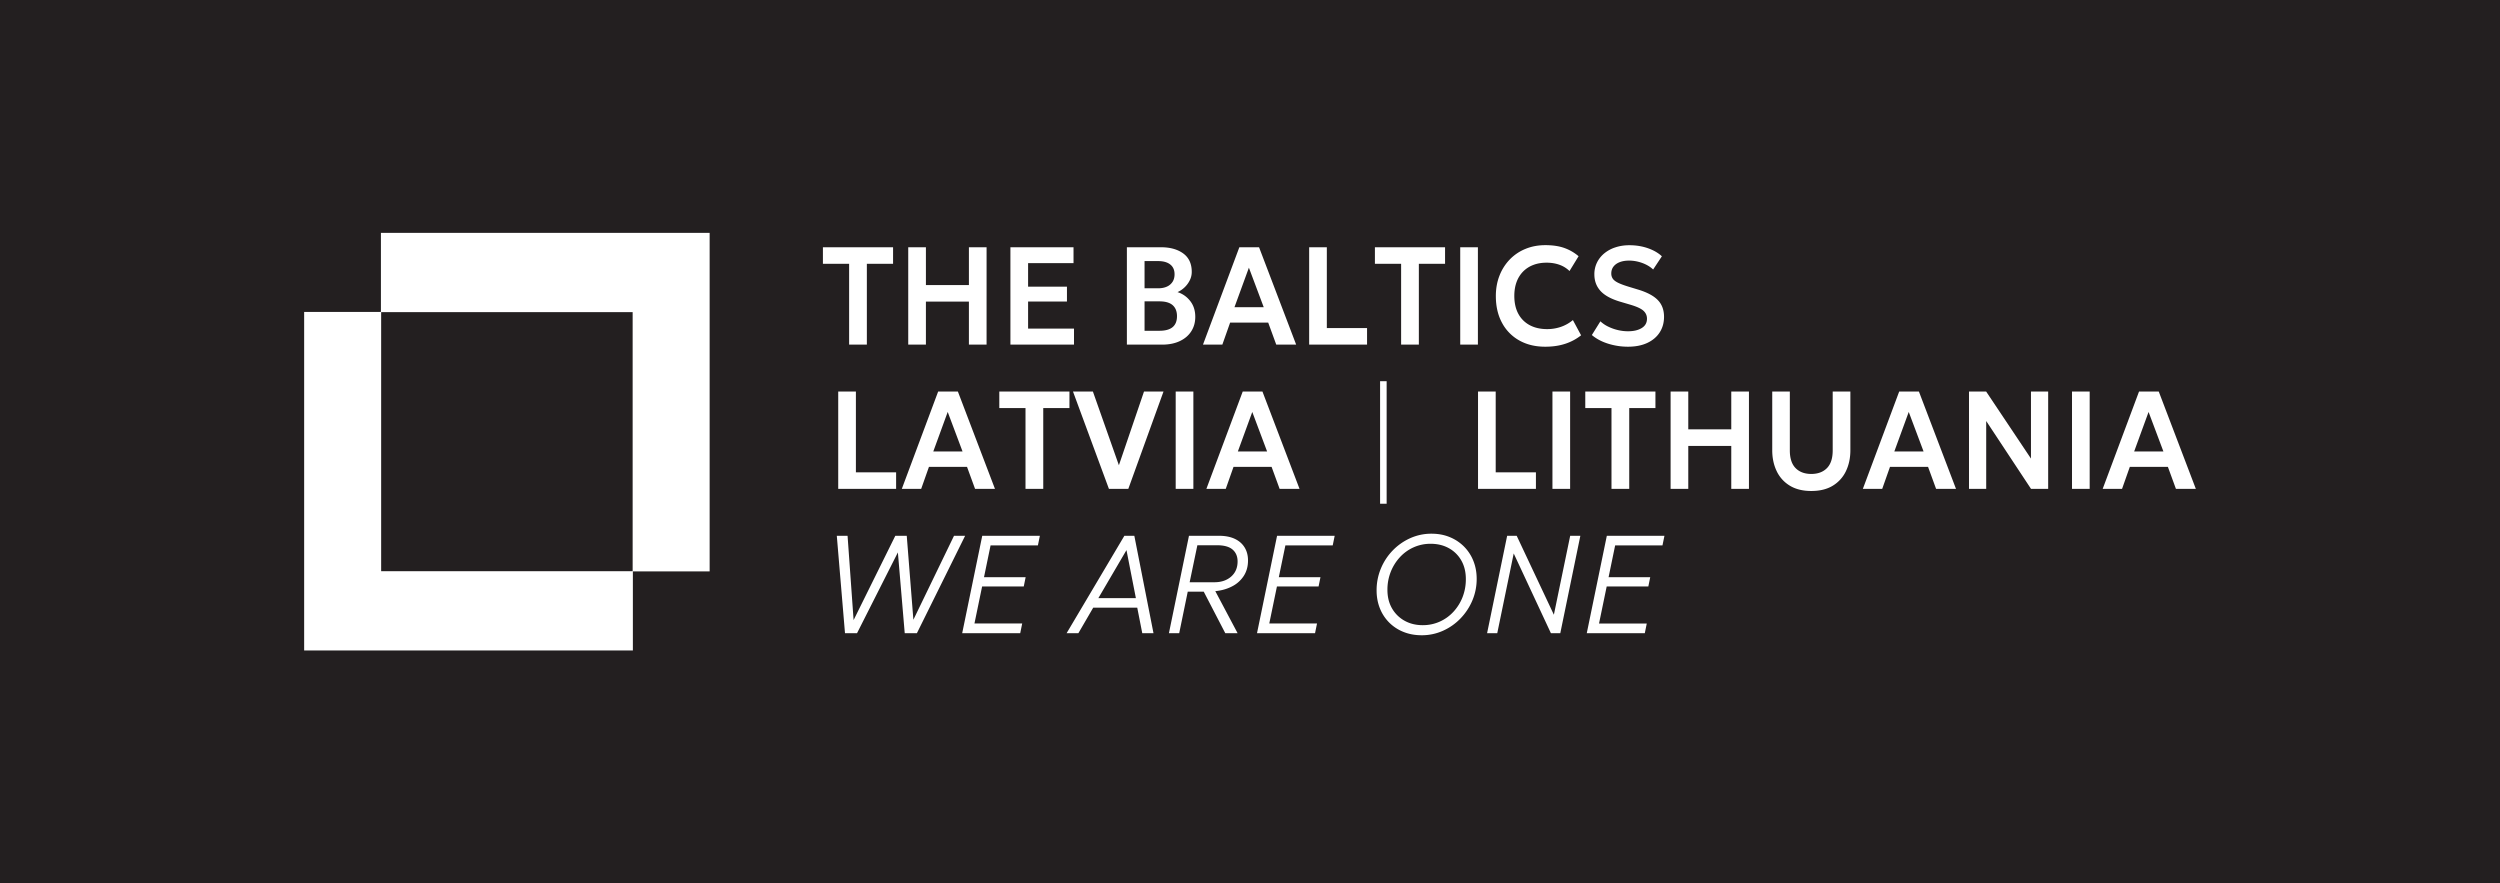<?xml version="1.0" encoding="UTF-8"?> <svg xmlns="http://www.w3.org/2000/svg" width="566.929" height="200.315" viewBox="0 0 425.197 150.236"><path d="M0 150.236h425.197V0H0z" fill="#231f20"></path><clipPath id="a"><path transform="matrix(1 0 0 -1 0 150.236)" d="M0 0h425.197v150.236H0z"></path></clipPath><g clip-path="url(#a)"><path d="m373.467 83.15-6.311-16.562h-3.351L357.62 83.15h3.294l1.324-3.75h6.473l1.37 3.75zm-5.516-6.364h-4.976l2.453-6.72zm-15.547 6.365h3.006V66.588h-3.006zm-6.968 0h2.914V66.588h-2.926v11.405L337.8 66.588h-2.914V83.15h2.925V71.605zm-16.146 0h3.386l-6.311-16.563h-3.352l-6.184 16.563h3.294l1.324-3.75h6.473zm-2.131-6.365h-4.975l2.453-6.72zm-13.197 3.33c.499-1.044.748-2.225.748-3.543v-9.985h-3.006v10.02c0 1.342-.326 2.343-.978 3.006-.653.662-1.54.994-2.661.994-1.128 0-2.02-.332-2.672-.994-.652-.663-.98-1.664-.98-3.005V66.588h-2.993v9.985c0 1.318.249 2.499.749 3.544a5.768 5.768 0 0 0 2.228 2.478c.987.607 2.209.91 3.668.91 1.467 0 2.69-.303 3.674-.91a5.788 5.788 0 0 0 2.223-2.478m-19.51 3.034h3.007V66.588h-3.006v6.436h-7.313v-6.436h-3.006V83.15h3.006V75.84h7.313zm-11.7 9.608.335-1.633h-9.8l-3.41 16.563h9.87l.334-1.645h-8.12l1.303-6.294h7.082l.323-1.585h-7.083l1.117-5.406zm-8.446-45.355a1.522 1.522 0 0 1-.26-.893c0-.457.127-.85.38-1.177.254-.327.607-.578 1.06-.751.453-.174.983-.261 1.589-.261.515 0 1.025.064 1.532.19.507.126.979.3 1.417.526.437.225.817.49 1.14.799l1.486-2.248c-.615-.576-1.406-1.033-2.373-1.372-.967-.34-2.015-.51-3.144-.51-.86 0-1.654.12-2.384.362a5.749 5.749 0 0 0-1.894 1.023 4.692 4.692 0 0 0-1.244 1.568 4.487 4.487 0 0 0-.443 2.005c0 1.12.352 2.064 1.059 2.833.706.769 1.846 1.383 3.42 1.84l1.555.46c1.12.325 1.887.672 2.298 1.042.41.37.616.825.616 1.36 0 .695-.298 1.225-.893 1.592s-1.372.55-2.332.55a7.46 7.46 0 0 1-1.733-.207 7.78 7.78 0 0 1-1.641-.586 5.322 5.322 0 0 1-1.324-.9l-1.452 2.332c.753.639 1.676 1.13 2.77 1.473 1.094.343 2.217.514 3.369.514 1.274 0 2.37-.215 3.288-.644.917-.43 1.622-1.028 2.113-1.793.49-.765.737-1.648.737-2.65 0-1.167-.353-2.115-1.06-2.845-.706-.73-1.831-1.327-3.374-1.792l-1.635-.497c-.745-.23-1.33-.448-1.751-.657-.422-.21-.72-.437-.892-.686m7.249 19.184h-11.932v2.816h4.457V83.15h3.018V69.404h4.457zm-23.321-13.221c-.453-.84-.68-1.856-.68-3.047 0-.867.128-1.648.38-2.342a4.935 4.935 0 0 1 1.095-1.775 4.824 4.824 0 0 1 1.728-1.13c.675-.264 1.439-.396 2.29-.396.792 0 1.518.119 2.178.355a4.69 4.69 0 0 1 1.716 1.065l1.543-2.52a7.678 7.678 0 0 0-2.395-1.39c-.9-.327-1.985-.491-3.26-.491-1.22 0-2.345.21-3.374.633a7.79 7.79 0 0 0-2.672 1.798 8.233 8.233 0 0 0-1.75 2.75c-.415 1.058-.622 2.217-.622 3.479 0 1.743.35 3.26 1.054 4.555a7.418 7.418 0 0 0 2.942 2.998c1.259.706 2.722 1.059 4.388 1.059 1.29 0 2.439-.17 3.449-.508a8.599 8.599 0 0 0 2.666-1.432l-1.393-2.591a6.492 6.492 0 0 1-2.09 1.172 7.269 7.269 0 0 1-2.287.366c-1.144 0-2.134-.224-2.971-.674a4.661 4.661 0 0 1-1.935-1.934m2.994 26.968h-6.841V66.588h-3.006V83.15h9.847zm-12.875-21.722h3.006V42.05h-3.006zm.669 34.37a7.312 7.312 0 0 0-2.436-1.626c-.941-.391-1.98-.586-3.115-.586a8.729 8.729 0 0 0-3.611.757 9.616 9.616 0 0 0-2.977 2.082 9.753 9.753 0 0 0-2.021 3.076 9.598 9.598 0 0 0-.731 3.739c0 1.088.184 2.096.552 3.022a7.155 7.155 0 0 0 1.573 2.42 7.185 7.185 0 0 0 2.43 1.603c.94.382 1.978.573 3.115.573a8.721 8.721 0 0 0 3.604-.757 9.514 9.514 0 0 0 2.983-2.088 9.948 9.948 0 0 0 2.027-3.064 9.35 9.35 0 0 0 .737-3.697c0-1.08-.184-2.086-.553-3.017a7.226 7.226 0 0 0-1.577-2.437m-.478 2.355c.51.899.765 1.952.765 3.158a8.305 8.305 0 0 1-.552 3.047 7.913 7.913 0 0 1-1.55 2.496 7.102 7.102 0 0 1-2.337 1.686 6.985 6.985 0 0 1-2.896.603c-1.152 0-2.18-.25-3.081-.751a5.548 5.548 0 0 1-2.137-2.1c-.522-.9-.783-1.952-.783-3.16a8.2 8.2 0 0 1 .559-3.045 7.954 7.954 0 0 1 1.555-2.496 7.098 7.098 0 0 1 2.337-1.686 6.99 6.99 0 0 1 2.897-.604c1.167 0 2.2.25 3.104.752a5.415 5.415 0 0 1 2.119 2.1M235.839 64.83h-1.115v20.84h1.115zm5.478-19.964h4.457V42.05h-11.931v2.815h4.457v13.747h3.017zM222.66 58.613h9.847v-2.815h-6.841V42.05h-3.006zm-5.021 24.538h3.386l-6.311-16.563h-3.352l-6.184 16.563h3.294l1.324-3.75h6.473zm-2.131-6.365h-4.975l2.453-6.72zm1.555-18.173h3.386l-6.311-16.562h-3.351l-6.185 16.562h3.294l1.325-3.75h6.472zm-2.13-6.364h-4.975l2.453-6.72zm-12.496-1.041a4.385 4.385 0 0 0-2.165-1.526 4.21 4.21 0 0 0 1.175-.787c.369-.343.668-.744.898-1.201.23-.457.346-.942.346-1.455 0-1.38-.482-2.423-1.445-3.13-.964-.705-2.233-1.058-3.807-1.058h-5.781v16.562h6c1.152 0 2.15-.2 2.994-.597.845-.398 1.496-.952 1.952-1.662.457-.71.686-1.53.686-2.461 0-1.057-.284-1.952-.853-2.685m-2.671-4.567c0 .505-.114.935-.34 1.29a2.19 2.19 0 0 1-.962.816c-.414.189-.902.284-1.462.284h-2.338v-4.626h2.292c.898 0 1.59.193 2.078.58.488.386.732.938.732 1.656m.414 7.134c0 .828-.247 1.449-.743 1.863-.495.414-1.245.62-2.251.62h-2.522v-5.003h2.533c1.006 0 1.755.217 2.246.65.49.435.737 1.058.737 1.87m-5.608 12.813-4.273 12.54-4.422-12.54h-3.386l6.115 16.563h3.294l5.989-16.563zm-22.722-7.975h10.814v-2.72h-7.808v-4.614h6.61v-2.52h-6.61v-4.011h7.727V42.05H171.85zm10.042 7.975H169.96v2.816h4.457V83.15h3.018V69.404h4.456zM165.839 83.15h3.385l-6.311-16.563h-3.351l-6.184 16.563h3.293l1.325-3.75h6.472zm-2.131-6.365h-4.975l2.453-6.72zm1.083-18.173h3.005V42.05h-3.005v6.436h-7.313V42.05h-3.006v16.562h3.006v-7.311h7.313zM142.564 83.15h9.846v-2.816h-6.84V66.588h-3.006zm4.87-38.285h4.458V42.05H139.96v2.815h4.457v13.747h3.017zm-39.796 52.319h13.057V39.603H64.787V53.05H51.73v57.582h55.908zm-.038-.04H64.826V53.092H107.6zm36.553-6.02h-1.831l1.393 16.564h2.05l6.945-13.735 1.163 13.735h2.073l8.2-16.563h-1.89l-6.91 14.279-1.128-14.28h-1.946l-7.094 14.34zm22.906 0-3.41 16.564h9.87l.335-1.645h-8.12l1.302-6.294h7.083l.322-1.585h-7.082l1.117-5.406h8.05l.334-1.633zm24.173 0-9.823 16.564h2.003l2.523-4.342h7.485l.853 4.342h1.91l-3.258-16.563zm-4.422 10.6 4.779-8.162 1.6 8.163zm13.15-18.574h3.007V66.588h-3.006zm2.259 7.975-3.41 16.563h1.75l1.452-7.063h2.718l3.663 7.063h2.096l-3.79-7.146c1.052-.102 1.999-.371 2.839-.804a5.138 5.138 0 0 0 1.993-1.775c.487-.75.73-1.63.73-2.638 0-.844-.191-1.581-.575-2.213-.384-.63-.942-1.12-1.675-1.466-.734-.347-1.634-.521-2.701-.521zm.115 7.903 1.313-6.294h3.328c1.213 0 2.102.247 2.666.739.564.493.847 1.166.847 2.017 0 1.073-.365 1.93-1.094 2.574-.73.642-1.682.964-2.857.964zm14.868-7.903-3.41 16.563h9.87l.335-1.645h-8.12l1.302-6.294h7.082l.323-1.585H217.5l1.117-5.406h8.05l.334-1.633zm46.836-7.975h3.006V66.588h-3.006zm-7.704 7.975-3.41 16.563h1.729l2.798-13.558 6.323 13.558h1.6l3.41-16.563h-1.728l-2.775 13.427-6.323-13.427z" fill="#fff"></path></g></svg> 